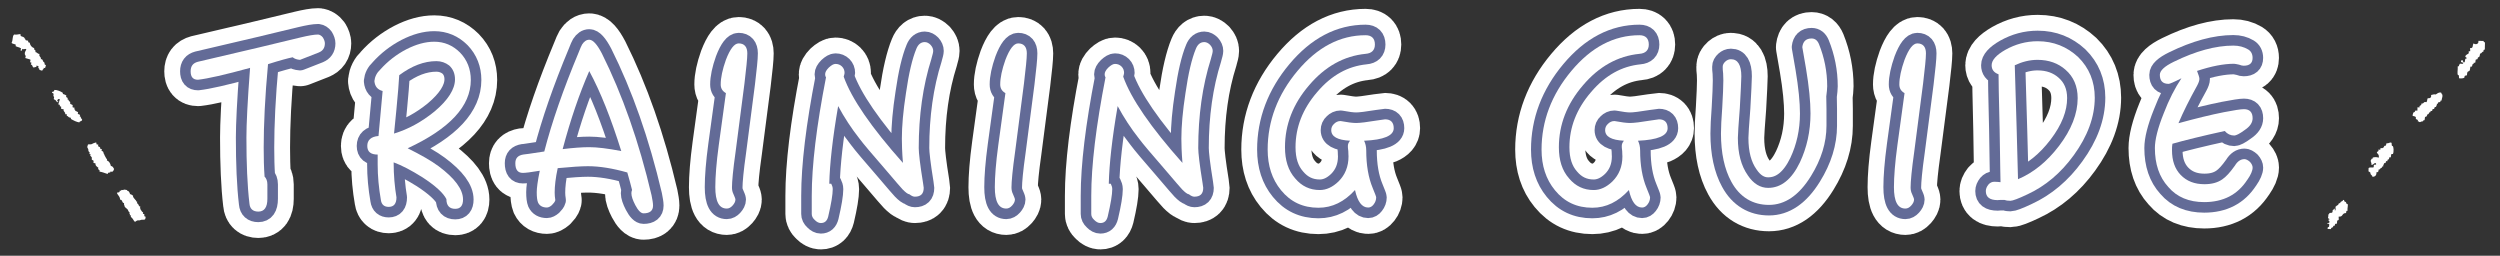 <?xml version="1.0" encoding="UTF-8"?><svg id="_レイヤー_2" xmlns="http://www.w3.org/2000/svg" viewBox="0 0 948.26 97.01"><rect x="0" y="0" width="948.26" height="97.01" fill="#333333" stroke="none"/><defs><style>.cls-1,.cls-2{fill:#fff;}.cls-3{stroke:#fff;stroke-width:20px;}.cls-3,.cls-4{stroke-linecap:round;stroke-linejoin:round;}.cls-3,.cls-4,.cls-5{fill:none;}.cls-2{fill-rule:evenodd;}.cls-4{stroke:#636b97;stroke-width:8px;}</style></defs><g id="design"><g><g><g><g><path class="cls-3" d="M120.93,19.91l-7.13,2.79c-1.15-.08-2.13-.41-2.79-.98-1.64,.33-4.76,1.15-9.35,2.62-1.15,12.38-1.64,22.96-1.64,31.65,0,3.85,.08,7.54,.33,10.99,.66,.66,1.07,1.64,1.07,2.95v5.49c0,3.2-1.15,4.84-3.44,4.84-2.05,0-3.2-1.07-3.36-3.03-.82-6.89-1.15-15.25-1.15-25.09,0-4.92,.41-13.69,1.39-26.4-9.51,2.62-16.07,4.1-19.76,4.51-1.89,0-2.79-1.07-2.79-3.2,0-1.97,.9-3.12,2.71-3.61,18.2-4.26,31.24-7.3,39.11-9.27,2.79-.66,5-1.07,6.56-1.07,.66,.08,1.31,.49,1.8,1.15,.49,.82,.74,1.56,.74,2.21,0,1.72-.82,2.87-2.3,3.44Z"/><path class="cls-3" d="M154.63,56.24c4.92,2.46,8.86,4.67,11.73,6.81,6.15,4.59,9.27,8.77,9.27,12.63,0,2.3-.98,3.53-2.95,3.53-2.21,0-3.36-1.23-3.36-3.69-1.15-2.3-4.18-5.08-9.1-8.28-4.18-2.62-7.79-4.51-10.91-5.66,0,4.92,.41,9.35,1.07,13.28,0,2.38-.98,3.61-2.95,3.61-1.72,0-2.71-.9-2.95-2.54-.82-4.67-1.23-9.18-1.23-13.61v-3.69c-2.62,0-3.94-1.07-3.94-3.28s1.39-3.53,4.26-3.77c.33-3.69,.82-9.35,1.56-17.06-1.89-.49-2.95-1.72-3.12-3.77,.16-1.64,.9-3.12,2.21-4.35,2.87-3.2,6.15-5.74,9.92-7.71,3.69-1.89,7.22-2.87,10.58-2.87,3.77,0,7.05,1.39,9.76,4.1,2.71,2.79,4.1,6.31,4.1,10.41,0,9.92-8.04,18.53-23.94,25.91Zm15.74-31.41c-1.39-1.07-3.03-1.64-4.84-1.64-4.67,0-9.35,1.8-14.1,5.33-.16,2.79-.49,7.13-1.07,13.04-.16,1.72-.49,4.76-.9,9.1,5.41-1.64,10.5-4.43,15.33-8.36,5.17-4.35,7.79-8.45,7.79-12.22,0-2.13-.74-3.94-2.21-5.25Z"/><path class="cls-3" d="M244.09,80.92c-.98,0-2.05-1.07-3.12-3.12-.98-1.89-1.48-3.36-1.48-4.51,0-.41,.08-.82,.25-1.23-.41-1.64-.98-3.85-1.8-6.64-5.49-1.56-10.5-2.38-14.92-2.38-2.54,0-6.4,.25-11.48,.74-.82,3.77-1.15,6.89-1.15,9.27,0,.9,.08,1.89,.25,2.87-.16,.66-.66,1.23-1.31,1.89-.66,.57-1.31,.9-1.89,.9-1.64,0-2.79-.66-3.36-1.89-.33-.82-.49-2.05-.49-3.94,0-1.48,.33-4.18,1.15-8.12-3.36,.57-5.49,.82-6.4,.82-1.97,0-2.87-1.23-2.87-3.69,0-1.89,.98-2.95,3.03-3.28,.16,0,2.79-.33,7.95-1.15,2.87-11.15,7.22-23.62,12.96-37.39,.66-1.72,1.15-2.79,1.39-3.2,.74-1.15,1.64-1.8,2.71-1.8,1.39,0,2.95,1.72,4.76,5.17,7.79,15.58,14.1,33.54,18.86,53.79,.33,1.72,.57,2.95,.57,3.94,0,1.97-1.23,2.95-3.61,2.95Zm-20.58-53.96c-3.77,8.61-7.13,18.45-10.09,29.6,4.02-.49,7.38-.74,10.09-.74,2.95,0,7.05,.49,12.14,1.48-3.85-12.3-7.87-22.47-12.14-30.34Z"/><path class="cls-3" d="M282.39,31.55l-3.36,25.91c-.98,6.89-1.39,11.48-1.39,13.61,0,.9,.16,1.72,.49,2.38,.49,1.15,.82,1.89,.82,2.21,0,.82-.41,1.56-1.07,2.3s-1.39,1.15-2.21,1.15c-2.95,0-4.35-2.71-4.35-8.12,0-3.94,.41-9.27,1.31-15.91l2.71-19.76c-1.31-.74-1.97-1.8-1.97-3.28,0-2.54,.66-5.66,1.97-9.35,1.56-4.1,3.2-6.23,4.84-6.23,2.13,0,3.28,1.31,3.28,3.77,0,1.97-.41,5.74-1.07,11.32Z"/><path class="cls-3" d="M353.32,22.21c-3.28,10.33-4.84,21.65-4.84,33.95,0,1.8,.49,6.23,1.64,13.28,.16,1.15,.25,1.72,.25,1.8,0,2.3-1.15,3.36-3.36,3.36-.57,0-1.23-.25-2.05-.9-.66-.08-1.48-.74-2.62-1.89-.33-.33-2.54-2.87-6.72-7.79-4.92-5.66-8.12-9.43-9.59-11.4-3.12-3.94-5.82-8.12-8.12-12.38-2.13,12.3-3.2,22.14-3.36,29.44h.74c.33,.66,.57,1.31,.57,2.05,0,2.05-.57,5.49-1.72,10.41-.41,1.64-1.31,2.46-2.79,2.46-.82,0-1.56-.41-2.3-1.15-.82-.74-1.15-1.48-1.15-2.3v-6.89c0-11.48,1.8-26.49,5.41-44.94-.25-.33-.33-.74-.33-1.15,0-.74,.41-1.56,1.39-2.54,.98-.9,1.8-1.39,2.54-1.39,.98,0,1.8,.33,2.46,.98,.66,.66,.98,1.48,.98,2.46,0,.33-.16,.74-.33,1.39,2.95,8.36,10.5,19.27,22.47,32.72-.33-4.1-.41-7.13-.41-9.18,0-4.67,.49-10.41,1.56-17.3,1.07-7.46,2.38-13.04,3.94-16.81,.66-1.64,1.72-2.54,3.2-2.54,.82,0,1.56,.41,2.21,1.07,.66,.74,.98,1.48,.98,2.3,0,.49-.25,1.48-.66,2.87Z"/><path class="cls-3" d="M388.41,31.55l-3.36,25.91c-.98,6.89-1.39,11.48-1.39,13.61,0,.9,.16,1.72,.49,2.38,.49,1.15,.82,1.89,.82,2.21,0,.82-.41,1.56-1.07,2.3s-1.39,1.15-2.21,1.15c-2.95,0-4.35-2.71-4.35-8.12,0-3.94,.41-9.27,1.31-15.91l2.71-19.76c-1.31-.74-1.97-1.8-1.97-3.28,0-2.54,.66-5.66,1.97-9.35,1.56-4.1,3.2-6.23,4.84-6.23,2.13,0,3.28,1.31,3.28,3.77,0,1.97-.41,5.74-1.07,11.32Z"/><path class="cls-3" d="M459.34,22.21c-3.28,10.33-4.84,21.65-4.84,33.95,0,1.8,.49,6.23,1.64,13.28,.16,1.15,.25,1.72,.25,1.8,0,2.3-1.15,3.36-3.36,3.36-.57,0-1.23-.25-2.05-.9-.66-.08-1.48-.74-2.62-1.89-.33-.33-2.54-2.87-6.72-7.79-4.92-5.66-8.12-9.43-9.59-11.4-3.12-3.94-5.82-8.12-8.12-12.38-2.13,12.3-3.2,22.14-3.36,29.44h.74c.33,.66,.57,1.31,.57,2.05,0,2.05-.57,5.49-1.72,10.41-.41,1.64-1.31,2.46-2.79,2.46-.82,0-1.56-.41-2.3-1.15-.82-.74-1.15-1.48-1.15-2.3v-6.89c0-11.48,1.8-26.49,5.41-44.94-.25-.33-.33-.74-.33-1.15,0-.74,.41-1.56,1.39-2.54,.98-.9,1.8-1.39,2.54-1.39,.98,0,1.8,.33,2.46,.98,.66,.66,.98,1.48,.98,2.46,0,.33-.16,.74-.33,1.39,2.95,8.36,10.5,19.27,22.47,32.72-.33-4.1-.41-7.13-.41-9.18,0-4.67,.49-10.41,1.56-17.3,1.07-7.46,2.38-13.04,3.94-16.81,.66-1.64,1.72-2.54,3.2-2.54,.82,0,1.56,.41,2.21,1.07,.66,.74,.98,1.48,.98,2.3,0,.49-.25,1.48-.66,2.87Z"/><path class="cls-3" d="M517.4,53.37c.49,.98,.82,2.21,.82,3.69,0,5.58,.82,10.33,2.46,14.27,.82,2.05,1.31,3.2,1.31,3.53,0,.98-.33,1.89-.98,2.71-.57,.74-1.23,1.15-2.05,1.15-2.38,0-4.02-2.21-5-6.64-4.02,4.43-8.61,6.72-13.86,6.72-5.9,0-10.58-2.21-14.19-6.64-3.44-4.18-5.08-9.35-5.08-15.42,0-10.82,3.77-20.83,11.32-29.85s16.15-13.53,25.83-13.53c2.3,0,3.53,1.23,3.53,3.53,0,2.13-1.23,3.36-3.53,3.53-8.2,.82-15.33,4.76-21.4,11.89-6.15,7.13-9.18,15.01-9.18,23.53,0,4.92,1.23,8.86,3.85,11.81,2.46,2.95,5.58,4.43,9.35,4.43,2.46,0,4.84-1.07,7.13-3.28,2.46-2.46,3.77-5.58,3.77-9.51,0-.33-.08-.98-.08-1.97-.16-.98-.16-1.64-.16-1.97,0-.66,.25-1.31,.82-1.97-4.76-.25-7.13-1.56-7.13-4.02,0-.9,.33-1.72,1.07-2.38,.66-.66,1.48-1.07,2.46-1.07,2.62,.49,4.59,.74,5.9,.74,1.48,0,4.18-.33,8.12-.98,1.8-.25,2.71-.41,2.87-.41,2.13,0,3.28,1.15,3.28,3.36,0,2.87-3.77,4.43-11.23,4.76Z"/><path class="cls-3" d="M621.29,53.37c.49,.98,.82,2.21,.82,3.69,0,5.58,.82,10.33,2.46,14.27,.82,2.05,1.31,3.2,1.31,3.53,0,.98-.33,1.89-.98,2.71-.57,.74-1.23,1.15-2.05,1.15-2.38,0-4.02-2.21-5-6.64-4.02,4.43-8.61,6.72-13.86,6.72-5.9,0-10.58-2.21-14.19-6.64-3.44-4.18-5.08-9.35-5.08-15.42,0-10.82,3.77-20.83,11.32-29.85s16.15-13.53,25.83-13.53c2.3,0,3.53,1.23,3.53,3.53,0,2.13-1.23,3.36-3.53,3.53-8.2,.82-15.33,4.76-21.4,11.89-6.15,7.13-9.18,15.01-9.18,23.53,0,4.92,1.23,8.86,3.85,11.81,2.46,2.95,5.58,4.43,9.35,4.43,2.46,0,4.84-1.07,7.13-3.28,2.46-2.46,3.77-5.58,3.77-9.51,0-.33-.08-.98-.08-1.97-.16-.98-.16-1.64-.16-1.97,0-.66,.25-1.31,.82-1.97-4.76-.25-7.13-1.56-7.13-4.02,0-.9,.33-1.72,1.07-2.38,.66-.66,1.48-1.07,2.46-1.07,2.62,.49,4.59,.74,5.9,.74,1.48,0,4.18-.33,8.12-.98,1.8-.25,2.71-.41,2.87-.41,2.13,0,3.28,1.15,3.28,3.36,0,2.87-3.77,4.43-11.23,4.76Z"/><path class="cls-3" d="M692.71,36.39c0,.16,0,1.89,.08,5v6.31c0,6.4-1.97,12.79-5.9,19.11-4.51,7.3-9.84,10.91-15.91,10.91s-11.07-2.87-14.27-8.77c-2.62-4.76-3.94-10.91-3.94-18.29,0-2.21,.16-5.58,.49-10,.25-4.51,.41-7.87,.41-10.17,0-.49-.08-1.39-.08-2.62-.16-1.15-.16-1.97-.16-2.54,0-.74,.33-1.39,1.07-2.05,.57-.49,1.23-.82,2.05-.82,2.62,0,3.94,2.21,3.94,6.48,0,1.8-.25,5.82-.57,12.05-.49,6.23-.74,10-.74,11.32,0,5.9,1.23,10.58,3.77,14.19,2.13,3.2,4.76,4.76,7.71,4.76,4.92,0,8.94-3.2,12.05-9.68,2.62-5.58,4.02-11.73,4.02-18.53,0-4.51-.57-10.25-1.72-17.14-.33-2.05-.82-4.76-1.39-8.04,.25-2.13,1.39-3.28,3.53-3.28,1.31,0,2.21,.74,2.79,2.13,2.05,5.08,3.12,10.41,3.12,15.99,0,1.07-.16,2.3-.33,3.69Z"/><path class="cls-3" d="M729.45,31.55l-3.36,25.91c-.98,6.89-1.39,11.48-1.39,13.61,0,.9,.16,1.72,.49,2.38,.49,1.15,.82,1.89,.82,2.21,0,.82-.41,1.56-1.07,2.3s-1.39,1.15-2.21,1.15c-2.95,0-4.35-2.71-4.35-8.12,0-3.94,.41-9.27,1.31-15.91l2.71-19.76c-1.31-.74-1.97-1.8-1.97-3.28,0-2.54,.66-5.66,1.97-9.35,1.56-4.1,3.2-6.23,4.84-6.23,2.13,0,3.28,1.31,3.28,3.77,0,1.97-.41,5.74-1.07,11.32Z"/><path class="cls-3" d="M786.6,58.86c-4.92,6.81-10.82,11.73-17.55,14.84-3.44,1.64-5.66,2.46-6.48,2.46-.33,0-.74-.08-1.31-.08-.57-.16-.9-.25-.98-.25h-1.31c-.66,0-1.07,.08-1.23,.08-3.03,0-4.51-1.15-4.51-3.44,0-.82,.33-1.64,.98-2.46,.57-.66,1.31-1.07,2.21-1.07,.82,0,1.56,.08,2.38,.16,0-.66-.16-7.38-.33-20.01-.33-12.63-.41-19.6-.41-20.91-1.8-.66-2.62-1.8-2.62-3.44,0-1.89,1.72-3.85,5.17-5.82,3.77-2.13,7.87-3.28,12.3-3.28,5.99,0,11.07,2.05,15.33,5.99,4.18,4.1,6.31,9.27,6.31,15.42,0,7.3-2.71,14.6-7.95,21.81Zm-3.12-32.39c-2.79-2.46-6.31-3.77-10.66-3.77-2.95,0-5.82,.74-8.61,2.05,0,1.15,.25,9.43,.74,24.85l.49,18.37c5.82-2.46,10.99-6.64,15.5-12.55,4.76-6.23,7.13-12.3,7.13-18.2,0-4.51-1.56-8.12-4.59-10.74Z"/><path class="cls-3" d="M852.45,68.13c-3.69,5.74-9.18,8.53-16.4,8.53-5.74,0-10.33-1.89-13.61-5.74-3.44-3.77-5.08-8.69-5.08-14.76,0-3.12,1.07-7.54,3.36-13.2,1.97-5.17,4.26-9.59,6.72-13.28-2.87,1.48-4.51,2.13-4.84,2.13-2.3,0-3.36-1.15-3.36-3.44,0-1.56,1.72-3.2,5.25-4.92,8.36-4.1,15.91-6.15,22.63-6.15,2.13,0,4.02,.49,5.66,1.48,1.07,.66,1.64,1.72,1.64,3.2,0,1.97-1.15,2.95-3.36,2.95-.41,0-.98-.08-1.8-.41-.82-.16-1.48-.33-1.89-.33-3.85,0-8.53,.9-14.02,2.71,.57,1.48,.9,2.46,.9,3.03,0,.66-.33,1.56-.9,2.62-2.87,5.17-5.25,9.92-7.05,14.19,6.56-1.8,12.3-3.2,17.22-4.18,3.85-.74,6.4-1.15,7.63-1.15,2.13,0,3.28,1.15,3.28,3.44,0,1.64-.98,3.12-2.95,4.43-1.97,1.48-3.36,2.13-4.02,2.13-1.39,0-2.62-.57-3.61-1.72-8.61,1.89-15.25,3.53-19.84,4.84-.16,.82-.16,1.64-.16,2.46,0,3.94,1.07,7.05,3.28,9.35,2.3,2.38,5.25,3.53,9.02,3.53,2.71,0,4.92-.57,6.72-1.8,1.48-.98,3.03-2.71,4.84-5.25,.98-1.64,2.21-2.46,3.61-2.46,.66,0,1.39,.41,2.13,1.07,.66,.74,.98,1.48,.98,2.13,0,1.15-.66,2.71-1.97,4.59Z"/></g><g><path class="cls-4" d="M120.93,19.91l-7.13,2.79c-1.15-.08-2.13-.41-2.79-.98-1.64,.33-4.76,1.15-9.35,2.62-1.15,12.38-1.64,22.96-1.64,31.65,0,3.85,.08,7.54,.33,10.99,.66,.66,1.07,1.64,1.07,2.95v5.49c0,3.2-1.15,4.84-3.44,4.84-2.05,0-3.2-1.07-3.36-3.03-.82-6.89-1.15-15.25-1.15-25.09,0-4.92,.41-13.69,1.39-26.4-9.51,2.62-16.07,4.1-19.76,4.51-1.89,0-2.79-1.07-2.79-3.2,0-1.97,.9-3.12,2.71-3.61,18.2-4.26,31.24-7.3,39.11-9.27,2.79-.66,5-1.07,6.56-1.07,.66,.08,1.31,.49,1.8,1.15,.49,.82,.74,1.56,.74,2.21,0,1.72-.82,2.87-2.3,3.44Z"/><path class="cls-4" d="M154.63,56.24c4.92,2.46,8.86,4.67,11.73,6.81,6.15,4.59,9.27,8.77,9.27,12.63,0,2.3-.98,3.53-2.95,3.53-2.21,0-3.36-1.23-3.36-3.69-1.15-2.3-4.18-5.08-9.1-8.28-4.18-2.62-7.79-4.51-10.91-5.66,0,4.92,.41,9.35,1.07,13.28,0,2.38-.98,3.61-2.95,3.61-1.72,0-2.71-.9-2.95-2.54-.82-4.67-1.23-9.18-1.23-13.61v-3.69c-2.62,0-3.94-1.07-3.94-3.28s1.39-3.53,4.26-3.77c.33-3.69,.82-9.35,1.56-17.06-1.89-.49-2.95-1.72-3.12-3.77,.16-1.64,.9-3.12,2.21-4.35,2.87-3.2,6.15-5.74,9.92-7.71,3.69-1.89,7.22-2.87,10.58-2.87,3.77,0,7.05,1.39,9.76,4.1,2.71,2.79,4.1,6.31,4.1,10.41,0,9.92-8.04,18.53-23.94,25.91Zm15.74-31.41c-1.39-1.07-3.03-1.64-4.84-1.64-4.67,0-9.35,1.8-14.1,5.33-.16,2.79-.49,7.13-1.07,13.04-.16,1.72-.49,4.76-.9,9.1,5.41-1.64,10.5-4.43,15.33-8.36,5.17-4.35,7.79-8.45,7.79-12.22,0-2.13-.74-3.94-2.21-5.25Z"/><path class="cls-4" d="M244.09,80.92c-.98,0-2.05-1.07-3.12-3.12-.98-1.89-1.48-3.36-1.48-4.51,0-.41,.08-.82,.25-1.23-.41-1.64-.98-3.85-1.8-6.64-5.49-1.56-10.5-2.38-14.92-2.38-2.54,0-6.4,.25-11.48,.74-.82,3.77-1.15,6.89-1.15,9.27,0,.9,.08,1.89,.25,2.87-.16,.66-.66,1.23-1.31,1.89-.66,.57-1.31,.9-1.89,.9-1.64,0-2.79-.66-3.36-1.89-.33-.82-.49-2.05-.49-3.94,0-1.48,.33-4.18,1.15-8.12-3.36,.57-5.49,.82-6.4,.82-1.97,0-2.87-1.23-2.87-3.69,0-1.89,.98-2.95,3.03-3.28,.16,0,2.79-.33,7.95-1.15,2.87-11.15,7.22-23.62,12.96-37.39,.66-1.72,1.15-2.79,1.39-3.2,.74-1.15,1.64-1.8,2.71-1.8,1.39,0,2.95,1.72,4.76,5.17,7.79,15.58,14.1,33.54,18.86,53.79,.33,1.72,.57,2.95,.57,3.94,0,1.97-1.23,2.95-3.61,2.95Zm-20.58-53.96c-3.77,8.61-7.13,18.45-10.09,29.6,4.02-.49,7.38-.74,10.09-.74,2.95,0,7.05,.49,12.14,1.48-3.85-12.3-7.87-22.47-12.14-30.34Z"/><path class="cls-4" d="M282.39,31.55l-3.36,25.91c-.98,6.89-1.39,11.48-1.39,13.61,0,.9,.16,1.72,.49,2.38,.49,1.15,.82,1.89,.82,2.21,0,.82-.41,1.56-1.07,2.3s-1.39,1.15-2.21,1.15c-2.95,0-4.35-2.71-4.35-8.12,0-3.94,.41-9.27,1.31-15.91l2.71-19.76c-1.31-.74-1.97-1.8-1.97-3.28,0-2.54,.66-5.66,1.97-9.35,1.56-4.1,3.2-6.23,4.84-6.23,2.13,0,3.28,1.31,3.28,3.77,0,1.97-.41,5.74-1.07,11.32Z"/><path class="cls-4" d="M353.32,22.21c-3.28,10.33-4.84,21.65-4.84,33.95,0,1.8,.49,6.23,1.64,13.28,.16,1.15,.25,1.72,.25,1.8,0,2.3-1.15,3.36-3.36,3.36-.57,0-1.23-.25-2.05-.9-.66-.08-1.48-.74-2.62-1.89-.33-.33-2.54-2.87-6.72-7.79-4.92-5.66-8.12-9.43-9.59-11.4-3.12-3.94-5.82-8.12-8.12-12.38-2.13,12.3-3.2,22.14-3.36,29.44h.74c.33,.66,.57,1.31,.57,2.05,0,2.05-.57,5.49-1.72,10.41-.41,1.64-1.31,2.46-2.79,2.46-.82,0-1.56-.41-2.3-1.15-.82-.74-1.15-1.48-1.15-2.3v-6.89c0-11.48,1.8-26.49,5.41-44.94-.25-.33-.33-.74-.33-1.15,0-.74,.41-1.56,1.39-2.54,.98-.9,1.8-1.39,2.54-1.39,.98,0,1.8,.33,2.46,.98,.66,.66,.98,1.48,.98,2.46,0,.33-.16,.74-.33,1.39,2.95,8.36,10.5,19.27,22.47,32.72-.33-4.1-.41-7.13-.41-9.18,0-4.67,.49-10.41,1.56-17.3,1.07-7.46,2.38-13.04,3.94-16.81,.66-1.64,1.72-2.54,3.2-2.54,.82,0,1.56,.41,2.21,1.07,.66,.74,.98,1.48,.98,2.3,0,.49-.25,1.48-.66,2.87Z"/><path class="cls-4" d="M388.41,31.55l-3.36,25.91c-.98,6.89-1.39,11.48-1.39,13.61,0,.9,.16,1.72,.49,2.38,.49,1.15,.82,1.89,.82,2.21,0,.82-.41,1.56-1.07,2.3s-1.39,1.15-2.21,1.15c-2.95,0-4.35-2.71-4.35-8.12,0-3.94,.41-9.27,1.31-15.91l2.71-19.76c-1.31-.74-1.97-1.8-1.97-3.28,0-2.54,.66-5.66,1.97-9.35,1.56-4.1,3.2-6.23,4.84-6.23,2.13,0,3.28,1.31,3.28,3.77,0,1.97-.41,5.74-1.07,11.32Z"/><path class="cls-4" d="M459.34,22.21c-3.28,10.33-4.84,21.65-4.84,33.95,0,1.8,.49,6.23,1.64,13.28,.16,1.15,.25,1.72,.25,1.8,0,2.3-1.15,3.36-3.36,3.36-.57,0-1.23-.25-2.05-.9-.66-.08-1.48-.74-2.62-1.89-.33-.33-2.54-2.87-6.72-7.79-4.92-5.66-8.12-9.43-9.59-11.4-3.12-3.94-5.82-8.12-8.12-12.38-2.13,12.3-3.2,22.14-3.36,29.44h.74c.33,.66,.57,1.31,.57,2.05,0,2.05-.57,5.49-1.72,10.41-.41,1.64-1.31,2.46-2.79,2.46-.82,0-1.56-.41-2.3-1.15-.82-.74-1.15-1.48-1.15-2.3v-6.89c0-11.48,1.8-26.49,5.41-44.94-.25-.33-.33-.74-.33-1.15,0-.74,.41-1.56,1.39-2.54,.98-.9,1.8-1.39,2.54-1.39,.98,0,1.8,.33,2.46,.98,.66,.66,.98,1.48,.98,2.46,0,.33-.16,.74-.33,1.39,2.95,8.36,10.5,19.27,22.47,32.72-.33-4.1-.41-7.13-.41-9.18,0-4.67,.49-10.41,1.56-17.3,1.07-7.46,2.38-13.04,3.94-16.81,.66-1.64,1.72-2.54,3.2-2.54,.82,0,1.56,.41,2.21,1.07,.66,.74,.98,1.48,.98,2.3,0,.49-.25,1.48-.66,2.87Z"/><path class="cls-4" d="M517.4,53.37c.49,.98,.82,2.21,.82,3.69,0,5.58,.82,10.33,2.46,14.27,.82,2.05,1.31,3.2,1.31,3.53,0,.98-.33,1.89-.98,2.71-.57,.74-1.23,1.15-2.05,1.15-2.38,0-4.02-2.21-5-6.64-4.02,4.43-8.61,6.72-13.86,6.72-5.9,0-10.58-2.21-14.19-6.64-3.44-4.18-5.08-9.35-5.08-15.42,0-10.82,3.77-20.83,11.32-29.85s16.15-13.53,25.83-13.53c2.3,0,3.53,1.23,3.53,3.53,0,2.13-1.23,3.36-3.53,3.53-8.2,.82-15.33,4.76-21.4,11.89-6.15,7.13-9.18,15.01-9.18,23.53,0,4.92,1.23,8.86,3.85,11.81,2.46,2.95,5.58,4.43,9.35,4.43,2.46,0,4.84-1.07,7.13-3.28,2.46-2.46,3.77-5.58,3.77-9.51,0-.33-.08-.98-.08-1.97-.16-.98-.16-1.64-.16-1.97,0-.66,.25-1.31,.82-1.97-4.76-.25-7.13-1.56-7.13-4.02,0-.9,.33-1.72,1.07-2.38,.66-.66,1.48-1.07,2.46-1.07,2.62,.49,4.59,.74,5.9,.74,1.48,0,4.18-.33,8.12-.98,1.8-.25,2.71-.41,2.87-.41,2.13,0,3.28,1.15,3.28,3.36,0,2.87-3.77,4.43-11.23,4.76Z"/><path class="cls-4" d="M621.29,53.37c.49,.98,.82,2.21,.82,3.69,0,5.58,.82,10.33,2.46,14.27,.82,2.05,1.31,3.2,1.31,3.53,0,.98-.33,1.89-.98,2.71-.57,.74-1.23,1.15-2.05,1.15-2.38,0-4.02-2.21-5-6.64-4.02,4.43-8.61,6.72-13.86,6.72-5.9,0-10.58-2.21-14.19-6.64-3.44-4.18-5.08-9.35-5.08-15.42,0-10.82,3.77-20.83,11.32-29.85s16.15-13.53,25.83-13.53c2.3,0,3.53,1.23,3.53,3.53,0,2.13-1.23,3.36-3.53,3.53-8.2,.82-15.33,4.76-21.4,11.89-6.15,7.13-9.18,15.01-9.18,23.53,0,4.92,1.23,8.86,3.85,11.81,2.46,2.95,5.58,4.43,9.35,4.43,2.46,0,4.84-1.07,7.13-3.28,2.46-2.46,3.77-5.58,3.77-9.51,0-.33-.08-.98-.08-1.97-.16-.98-.16-1.64-.16-1.97,0-.66,.25-1.31,.82-1.97-4.76-.25-7.13-1.56-7.13-4.02,0-.9,.33-1.72,1.07-2.38,.66-.66,1.48-1.07,2.46-1.07,2.62,.49,4.59,.74,5.9,.74,1.48,0,4.18-.33,8.12-.98,1.8-.25,2.71-.41,2.87-.41,2.13,0,3.28,1.15,3.28,3.36,0,2.87-3.77,4.43-11.23,4.76Z"/><path class="cls-4" d="M692.71,36.39c0,.16,0,1.89,.08,5v6.31c0,6.4-1.97,12.79-5.9,19.11-4.51,7.3-9.84,10.91-15.91,10.91s-11.07-2.87-14.27-8.77c-2.62-4.76-3.94-10.91-3.94-18.29,0-2.21,.16-5.58,.49-10,.25-4.51,.41-7.87,.41-10.17,0-.49-.08-1.39-.08-2.62-.16-1.15-.16-1.97-.16-2.54,0-.74,.33-1.39,1.07-2.05,.57-.49,1.23-.82,2.05-.82,2.62,0,3.94,2.21,3.94,6.48,0,1.8-.25,5.82-.57,12.05-.49,6.23-.74,10-.74,11.32,0,5.9,1.23,10.58,3.77,14.19,2.13,3.2,4.76,4.76,7.71,4.76,4.92,0,8.94-3.2,12.05-9.68,2.62-5.58,4.02-11.73,4.02-18.53,0-4.51-.57-10.25-1.72-17.14-.33-2.05-.82-4.76-1.39-8.04,.25-2.13,1.39-3.28,3.53-3.28,1.31,0,2.21,.74,2.79,2.13,2.05,5.08,3.12,10.41,3.12,15.99,0,1.07-.16,2.3-.33,3.69Z"/><path class="cls-4" d="M729.45,31.55l-3.36,25.91c-.98,6.89-1.39,11.48-1.39,13.61,0,.9,.16,1.72,.49,2.38,.49,1.15,.82,1.89,.82,2.21,0,.82-.41,1.56-1.07,2.3s-1.39,1.15-2.21,1.15c-2.95,0-4.35-2.71-4.35-8.12,0-3.94,.41-9.27,1.31-15.91l2.71-19.76c-1.31-.74-1.97-1.8-1.97-3.28,0-2.54,.66-5.66,1.97-9.35,1.56-4.1,3.2-6.23,4.84-6.23,2.13,0,3.28,1.31,3.28,3.77,0,1.97-.41,5.74-1.07,11.32Z"/><path class="cls-4" d="M786.6,58.86c-4.92,6.81-10.82,11.73-17.55,14.84-3.44,1.64-5.66,2.46-6.48,2.46-.33,0-.74-.08-1.31-.08-.57-.16-.9-.25-.98-.25h-1.31c-.66,0-1.07,.08-1.23,.08-3.03,0-4.51-1.15-4.51-3.44,0-.82,.33-1.64,.98-2.46,.57-.66,1.31-1.07,2.21-1.07,.82,0,1.56,.08,2.38,.16,0-.66-.16-7.38-.33-20.01-.33-12.63-.41-19.6-.41-20.91-1.8-.66-2.62-1.8-2.62-3.44,0-1.89,1.72-3.85,5.17-5.82,3.77-2.13,7.87-3.28,12.3-3.28,5.99,0,11.07,2.05,15.33,5.99,4.18,4.1,6.31,9.27,6.31,15.42,0,7.3-2.71,14.6-7.95,21.81Zm-3.12-32.39c-2.79-2.46-6.31-3.77-10.66-3.77-2.95,0-5.82,.74-8.61,2.05,0,1.15,.25,9.43,.74,24.85l.49,18.37c5.82-2.46,10.99-6.64,15.5-12.55,4.76-6.23,7.13-12.3,7.13-18.2,0-4.51-1.56-8.12-4.59-10.74Z"/><path class="cls-4" d="M852.45,68.13c-3.69,5.74-9.18,8.53-16.4,8.53-5.74,0-10.33-1.89-13.61-5.74-3.44-3.77-5.08-8.69-5.08-14.76,0-3.12,1.07-7.54,3.36-13.2,1.97-5.17,4.26-9.59,6.72-13.28-2.87,1.48-4.51,2.13-4.84,2.13-2.3,0-3.36-1.15-3.36-3.44,0-1.56,1.72-3.2,5.25-4.92,8.36-4.1,15.91-6.15,22.63-6.15,2.13,0,4.02,.49,5.66,1.48,1.07,.66,1.64,1.72,1.64,3.2,0,1.97-1.15,2.95-3.36,2.95-.41,0-.98-.08-1.8-.41-.82-.16-1.48-.33-1.89-.33-3.85,0-8.53,.9-14.02,2.71,.57,1.48,.9,2.46,.9,3.03,0,.66-.33,1.56-.9,2.62-2.87,5.17-5.25,9.92-7.05,14.19,6.56-1.8,12.3-3.2,17.22-4.18,3.85-.74,6.4-1.15,7.63-1.15,2.13,0,3.28,1.15,3.28,3.44,0,1.64-.98,3.12-2.95,4.43-1.97,1.48-3.36,2.13-4.02,2.13-1.39,0-2.62-.57-3.61-1.72-8.61,1.89-15.25,3.53-19.84,4.84-.16,.82-.16,1.64-.16,2.46,0,3.94,1.07,7.05,3.28,9.35,2.3,2.38,5.25,3.53,9.02,3.53,2.71,0,4.92-.57,6.72-1.8,1.48-.98,3.03-2.71,4.84-5.25,.98-1.64,2.21-2.46,3.61-2.46,.66,0,1.39,.41,2.13,1.07,.66,.74,.98,1.48,.98,2.13,0,1.15-.66,2.71-1.97,4.59Z"/></g><g><path class="cls-1" d="M120.93,19.91l-7.13,2.79c-1.15-.08-2.13-.41-2.79-.98-1.64,.33-4.76,1.15-9.35,2.62-1.15,12.38-1.64,22.96-1.64,31.65,0,3.85,.08,7.54,.33,10.99,.66,.66,1.07,1.64,1.07,2.95v5.49c0,3.2-1.15,4.84-3.44,4.84-2.05,0-3.2-1.07-3.36-3.03-.82-6.89-1.15-15.25-1.15-25.09,0-4.92,.41-13.69,1.39-26.4-9.51,2.62-16.07,4.1-19.76,4.51-1.89,0-2.79-1.07-2.79-3.2,0-1.97,.9-3.12,2.71-3.61,18.2-4.26,31.24-7.3,39.11-9.27,2.79-.66,5-1.07,6.56-1.07,.66,.08,1.31,.49,1.8,1.15,.49,.82,.74,1.56,.74,2.21,0,1.72-.82,2.87-2.3,3.44Z"/><path class="cls-1" d="M154.63,56.24c4.92,2.46,8.86,4.67,11.73,6.81,6.15,4.59,9.27,8.77,9.27,12.63,0,2.3-.98,3.53-2.95,3.53-2.21,0-3.36-1.23-3.36-3.69-1.15-2.3-4.18-5.08-9.1-8.28-4.18-2.62-7.79-4.51-10.91-5.66,0,4.92,.41,9.35,1.07,13.28,0,2.38-.98,3.61-2.95,3.61-1.72,0-2.71-.9-2.95-2.54-.82-4.67-1.23-9.18-1.23-13.61v-3.69c-2.62,0-3.94-1.07-3.94-3.28s1.39-3.53,4.26-3.77c.33-3.69,.82-9.35,1.56-17.06-1.89-.49-2.95-1.72-3.12-3.77,.16-1.64,.9-3.12,2.21-4.35,2.87-3.2,6.15-5.74,9.92-7.71,3.69-1.89,7.22-2.87,10.58-2.87,3.77,0,7.05,1.39,9.76,4.1,2.71,2.79,4.1,6.31,4.1,10.41,0,9.92-8.04,18.53-23.94,25.91Zm15.74-31.41c-1.39-1.07-3.03-1.64-4.84-1.64-4.67,0-9.35,1.8-14.1,5.33-.16,2.79-.49,7.13-1.07,13.04-.16,1.72-.49,4.76-.9,9.1,5.41-1.64,10.5-4.43,15.33-8.36,5.17-4.35,7.79-8.45,7.79-12.22,0-2.13-.74-3.94-2.21-5.25Z"/><path class="cls-1" d="M244.09,80.92c-.98,0-2.05-1.07-3.12-3.12-.98-1.89-1.48-3.36-1.48-4.51,0-.41,.08-.82,.25-1.23-.41-1.64-.98-3.85-1.8-6.64-5.49-1.56-10.5-2.38-14.92-2.38-2.54,0-6.4,.25-11.48,.74-.82,3.77-1.15,6.89-1.15,9.27,0,.9,.08,1.89,.25,2.87-.16,.66-.66,1.23-1.31,1.89-.66,.57-1.31,.9-1.89,.9-1.64,0-2.79-.66-3.36-1.89-.33-.82-.49-2.05-.49-3.94,0-1.48,.33-4.18,1.15-8.12-3.36,.57-5.49,.82-6.4,.82-1.97,0-2.87-1.23-2.87-3.69,0-1.89,.98-2.95,3.03-3.28,.16,0,2.79-.33,7.95-1.15,2.87-11.15,7.22-23.62,12.96-37.39,.66-1.72,1.15-2.79,1.39-3.2,.74-1.15,1.64-1.8,2.71-1.8,1.39,0,2.95,1.72,4.76,5.17,7.79,15.58,14.1,33.54,18.86,53.79,.33,1.72,.57,2.95,.57,3.94,0,1.97-1.23,2.95-3.61,2.95Zm-20.58-53.96c-3.77,8.61-7.13,18.45-10.09,29.6,4.02-.49,7.38-.74,10.09-.74,2.95,0,7.05,.49,12.14,1.48-3.85-12.3-7.87-22.47-12.14-30.34Z"/><path class="cls-1" d="M282.39,31.55l-3.36,25.91c-.98,6.89-1.39,11.48-1.39,13.61,0,.9,.16,1.72,.49,2.38,.49,1.15,.82,1.89,.82,2.21,0,.82-.41,1.56-1.07,2.3s-1.39,1.15-2.21,1.15c-2.95,0-4.35-2.71-4.35-8.12,0-3.94,.41-9.27,1.31-15.91l2.71-19.76c-1.31-.74-1.97-1.8-1.97-3.28,0-2.54,.66-5.66,1.97-9.35,1.56-4.1,3.2-6.23,4.84-6.23,2.13,0,3.28,1.31,3.28,3.77,0,1.97-.41,5.74-1.07,11.32Z"/><path class="cls-1" d="M353.32,22.21c-3.28,10.33-4.84,21.65-4.84,33.95,0,1.8,.49,6.23,1.64,13.28,.16,1.15,.25,1.72,.25,1.8,0,2.3-1.15,3.36-3.36,3.36-.57,0-1.23-.25-2.05-.9-.66-.08-1.48-.74-2.62-1.89-.33-.33-2.54-2.87-6.72-7.79-4.92-5.66-8.12-9.43-9.59-11.4-3.12-3.94-5.82-8.12-8.12-12.38-2.13,12.3-3.2,22.14-3.36,29.44h.74c.33,.66,.57,1.31,.57,2.05,0,2.05-.57,5.49-1.72,10.41-.41,1.64-1.31,2.46-2.79,2.46-.82,0-1.56-.41-2.3-1.15-.82-.74-1.15-1.48-1.15-2.3v-6.89c0-11.48,1.8-26.49,5.41-44.94-.25-.33-.33-.74-.33-1.15,0-.74,.41-1.56,1.39-2.54,.98-.9,1.8-1.39,2.54-1.39,.98,0,1.8,.33,2.46,.98,.66,.66,.98,1.48,.98,2.46,0,.33-.16,.74-.33,1.39,2.95,8.36,10.5,19.27,22.47,32.72-.33-4.1-.41-7.13-.41-9.18,0-4.67,.49-10.41,1.56-17.3,1.07-7.46,2.38-13.04,3.94-16.81,.66-1.64,1.72-2.54,3.2-2.54,.82,0,1.56,.41,2.21,1.07,.66,.74,.98,1.48,.98,2.3,0,.49-.25,1.48-.66,2.87Z"/><path class="cls-1" d="M388.41,31.55l-3.36,25.91c-.98,6.89-1.39,11.48-1.39,13.61,0,.9,.16,1.72,.49,2.38,.49,1.15,.82,1.89,.82,2.21,0,.82-.41,1.56-1.07,2.3s-1.39,1.15-2.21,1.15c-2.95,0-4.35-2.71-4.35-8.12,0-3.94,.41-9.27,1.31-15.91l2.71-19.76c-1.31-.74-1.97-1.8-1.97-3.28,0-2.54,.66-5.66,1.97-9.35,1.56-4.1,3.2-6.23,4.84-6.23,2.13,0,3.28,1.31,3.28,3.77,0,1.97-.41,5.74-1.07,11.32Z"/><path class="cls-1" d="M459.34,22.21c-3.28,10.33-4.84,21.65-4.84,33.95,0,1.8,.49,6.23,1.64,13.28,.16,1.15,.25,1.72,.25,1.8,0,2.3-1.15,3.36-3.36,3.36-.57,0-1.23-.25-2.05-.9-.66-.08-1.48-.74-2.62-1.89-.33-.33-2.54-2.87-6.72-7.79-4.92-5.66-8.12-9.43-9.59-11.4-3.12-3.94-5.82-8.12-8.12-12.38-2.13,12.3-3.2,22.14-3.36,29.44h.74c.33,.66,.57,1.31,.57,2.05,0,2.05-.57,5.49-1.72,10.41-.41,1.64-1.31,2.46-2.79,2.46-.82,0-1.56-.41-2.3-1.15-.82-.74-1.15-1.48-1.15-2.3v-6.89c0-11.48,1.8-26.49,5.41-44.94-.25-.33-.33-.74-.33-1.15,0-.74,.41-1.56,1.39-2.54,.98-.9,1.8-1.39,2.54-1.39,.98,0,1.8,.33,2.46,.98,.66,.66,.98,1.48,.98,2.46,0,.33-.16,.74-.33,1.39,2.95,8.36,10.5,19.27,22.47,32.72-.33-4.1-.41-7.13-.41-9.18,0-4.67,.49-10.41,1.56-17.3,1.07-7.46,2.38-13.04,3.94-16.81,.66-1.64,1.72-2.54,3.2-2.54,.82,0,1.56,.41,2.21,1.07,.66,.74,.98,1.48,.98,2.3,0,.49-.25,1.48-.66,2.87Z"/><path class="cls-1" d="M517.4,53.37c.49,.98,.82,2.21,.82,3.69,0,5.58,.82,10.33,2.46,14.27,.82,2.05,1.31,3.2,1.31,3.53,0,.98-.33,1.89-.98,2.71-.57,.74-1.23,1.15-2.05,1.15-2.38,0-4.02-2.21-5-6.64-4.02,4.43-8.61,6.72-13.86,6.72-5.9,0-10.58-2.21-14.19-6.64-3.44-4.18-5.08-9.35-5.08-15.42,0-10.82,3.77-20.83,11.32-29.85s16.15-13.53,25.83-13.53c2.3,0,3.53,1.23,3.53,3.53,0,2.13-1.23,3.36-3.53,3.53-8.2,.82-15.33,4.76-21.4,11.89-6.15,7.13-9.18,15.01-9.18,23.53,0,4.92,1.23,8.86,3.85,11.81,2.46,2.95,5.58,4.43,9.35,4.43,2.46,0,4.84-1.07,7.13-3.28,2.46-2.46,3.77-5.58,3.77-9.51,0-.33-.08-.98-.08-1.97-.16-.98-.16-1.64-.16-1.97,0-.66,.25-1.31,.82-1.97-4.76-.25-7.13-1.56-7.13-4.02,0-.9,.33-1.72,1.07-2.38,.66-.66,1.48-1.07,2.46-1.07,2.62,.49,4.59,.74,5.9,.74,1.48,0,4.18-.33,8.12-.98,1.8-.25,2.71-.41,2.87-.41,2.13,0,3.28,1.15,3.28,3.36,0,2.87-3.77,4.43-11.23,4.76Z"/><path class="cls-1" d="M621.29,53.37c.49,.98,.82,2.21,.82,3.69,0,5.58,.82,10.33,2.46,14.27,.82,2.05,1.31,3.2,1.31,3.53,0,.98-.33,1.89-.98,2.71-.57,.74-1.23,1.15-2.05,1.15-2.38,0-4.02-2.21-5-6.64-4.02,4.43-8.61,6.72-13.86,6.72-5.9,0-10.58-2.21-14.19-6.64-3.44-4.18-5.08-9.35-5.08-15.42,0-10.82,3.77-20.83,11.32-29.85s16.15-13.53,25.83-13.53c2.3,0,3.53,1.23,3.53,3.53,0,2.13-1.23,3.36-3.53,3.53-8.2,.82-15.33,4.76-21.4,11.89-6.15,7.13-9.18,15.01-9.18,23.53,0,4.92,1.23,8.86,3.85,11.81,2.46,2.95,5.58,4.43,9.35,4.43,2.46,0,4.84-1.07,7.13-3.28,2.46-2.46,3.77-5.58,3.77-9.51,0-.33-.08-.98-.08-1.97-.16-.98-.16-1.64-.16-1.97,0-.66,.25-1.31,.82-1.97-4.76-.25-7.13-1.56-7.13-4.02,0-.9,.33-1.72,1.07-2.38,.66-.66,1.48-1.07,2.46-1.07,2.62,.49,4.59,.74,5.9,.74,1.48,0,4.18-.33,8.12-.98,1.8-.25,2.71-.41,2.87-.41,2.13,0,3.28,1.15,3.28,3.36,0,2.87-3.77,4.43-11.23,4.76Z"/><path class="cls-1" d="M692.71,36.39c0,.16,0,1.89,.08,5v6.31c0,6.4-1.97,12.79-5.9,19.11-4.51,7.3-9.84,10.91-15.91,10.91s-11.07-2.87-14.27-8.77c-2.62-4.76-3.94-10.91-3.94-18.29,0-2.21,.16-5.58,.49-10,.25-4.51,.41-7.87,.41-10.17,0-.49-.08-1.39-.08-2.62-.16-1.15-.16-1.97-.16-2.54,0-.74,.33-1.39,1.07-2.05,.57-.49,1.23-.82,2.05-.82,2.62,0,3.94,2.21,3.94,6.48,0,1.8-.25,5.82-.57,12.05-.49,6.23-.74,10-.74,11.32,0,5.9,1.23,10.58,3.77,14.19,2.13,3.2,4.76,4.76,7.71,4.76,4.92,0,8.94-3.2,12.05-9.68,2.62-5.58,4.02-11.73,4.02-18.53,0-4.51-.57-10.25-1.72-17.14-.33-2.05-.82-4.76-1.39-8.04,.25-2.13,1.39-3.28,3.53-3.28,1.31,0,2.21,.74,2.79,2.13,2.05,5.08,3.12,10.41,3.12,15.99,0,1.07-.16,2.3-.33,3.69Z"/><path class="cls-1" d="M729.45,31.55l-3.36,25.91c-.98,6.89-1.39,11.48-1.39,13.61,0,.9,.16,1.72,.49,2.38,.49,1.15,.82,1.89,.82,2.21,0,.82-.41,1.56-1.07,2.3s-1.39,1.15-2.21,1.15c-2.95,0-4.35-2.71-4.35-8.12,0-3.94,.41-9.27,1.31-15.91l2.71-19.76c-1.31-.74-1.97-1.8-1.97-3.28,0-2.54,.66-5.66,1.97-9.35,1.56-4.1,3.2-6.23,4.84-6.23,2.13,0,3.28,1.31,3.28,3.77,0,1.97-.41,5.74-1.07,11.32Z"/><path class="cls-1" d="M786.6,58.86c-4.92,6.81-10.82,11.73-17.55,14.84-3.44,1.64-5.66,2.46-6.48,2.46-.33,0-.74-.08-1.31-.08-.57-.16-.9-.25-.98-.25h-1.31c-.66,0-1.07,.08-1.23,.08-3.03,0-4.51-1.15-4.51-3.44,0-.82,.33-1.64,.98-2.46,.57-.66,1.31-1.07,2.21-1.07,.82,0,1.56,.08,2.38,.16,0-.66-.16-7.38-.33-20.01-.33-12.63-.41-19.6-.41-20.91-1.8-.66-2.62-1.8-2.62-3.44,0-1.89,1.72-3.85,5.17-5.82,3.77-2.13,7.87-3.28,12.3-3.28,5.99,0,11.07,2.05,15.33,5.99,4.18,4.1,6.31,9.27,6.31,15.42,0,7.3-2.71,14.6-7.95,21.81Zm-3.12-32.39c-2.79-2.46-6.31-3.77-10.66-3.77-2.95,0-5.82,.74-8.61,2.05,0,1.15,.25,9.43,.74,24.85l.49,18.37c5.82-2.46,10.99-6.64,15.5-12.55,4.76-6.23,7.13-12.3,7.13-18.2,0-4.51-1.56-8.12-4.59-10.74Z"/><path class="cls-1" d="M852.45,68.13c-3.69,5.74-9.18,8.53-16.4,8.53-5.74,0-10.33-1.89-13.61-5.74-3.44-3.77-5.08-8.69-5.08-14.76,0-3.12,1.07-7.54,3.36-13.2,1.97-5.17,4.26-9.59,6.72-13.28-2.87,1.48-4.51,2.13-4.84,2.13-2.3,0-3.36-1.15-3.36-3.44,0-1.56,1.72-3.2,5.25-4.92,8.36-4.1,15.91-6.15,22.63-6.15,2.13,0,4.02,.49,5.66,1.48,1.07,.66,1.64,1.72,1.64,3.2,0,1.97-1.15,2.95-3.36,2.95-.41,0-.98-.08-1.8-.41-.82-.16-1.48-.33-1.89-.33-3.85,0-8.53,.9-14.02,2.71,.57,1.48,.9,2.46,.9,3.03,0,.66-.33,1.56-.9,2.62-2.87,5.17-5.25,9.92-7.05,14.19,6.56-1.8,12.3-3.2,17.22-4.18,3.85-.74,6.4-1.15,7.63-1.15,2.13,0,3.28,1.15,3.28,3.44,0,1.64-.98,3.12-2.95,4.43-1.97,1.48-3.36,2.13-4.02,2.13-1.39,0-2.62-.57-3.61-1.72-8.61,1.89-15.25,3.53-19.84,4.84-.16,.82-.16,1.64-.16,2.46,0,3.94,1.07,7.05,3.28,9.35,2.3,2.38,5.25,3.53,9.02,3.53,2.71,0,4.92-.57,6.72-1.8,1.48-.98,3.03-2.71,4.84-5.25,.98-1.64,2.21-2.46,3.61-2.46,.66,0,1.39,.41,2.13,1.07,.66,.74,.98,1.48,.98,2.13,0,1.15-.66,2.71-1.97,4.59Z"/></g></g><g><g><path class="cls-2" d="M7.49,12.97c.58-.11,.22,.53,.34,.63,.35,.31,.93,.26,1.38,.67,.1,.09-.09,.22,.17,.31,.31,.11,.18,.49,.34,.63,.23,.2,.75,.08,.97,.29,.14,.13-.18,.39,.1,.55,.14,.09,.34,.07,.49,.15,.15,.93,.62,1.69,1.74,2.1-.43,.78,.89,.6,.36,1.43,.8,.11,.73,.69,1.63,.74-.47,1,.79,1.07,.46,1.98,.94-.15,.63,.95,1.24,1.16,.26,.09,.15,.68,.27,.87,.11,.17,.56,.08,.41,.38-.18,.42-.12,1.29-.77,.83,0,.75-.52,.53-.6,1.14-.24-.07-.49-.15-.73-.22-.58-.03-.21-.56-.58-.7-.61-.22,.48-.63-.51-.94-.62-.2-.36,.09-.39,.41-.25,.15-.7-.06-.87,.26-.9-.12-.34-1.03-1.23-1.15-.06-.16,.3-.59,.21-.73-.04-.07-.46-.06-.48-.14-.08-.41,.28-.74,.05-1.04-.65-.19-1.3-.38-1.93-.58,.43-.71,.05-.99-.13-1.36-.15-.88,.24-1.09,.57-1.93-.62-.41-.73,.16-1.28-.12-.55-.27-.19,1.14-.94,.51,.07-.24,.15-.48,.21-.73-.66-.51-1.46-.48-2.1-.89-.05-.03,.19-.44,.14-.48-.31-.31-1.39-.32-1.63-.75,.63-1.31,.18-2.34,.94-3.15,.8,.1,1.48-.02,2.15-.15Z"/><path class="cls-2" d="M19.72,35.19c.04-.8,.93-.05,.85-1.07,.93-.11,2.24,.47,2.9,.87,.35,.2,.48,.2,.34,.63,.56,.17,1.11,.37,1.38,.67,.06,.07-.19,.4-.14,.48,.1,.18,.94,.22,.51,.94,.71-.01,.3,.59,.83,.77,.49,.18,.08,.58,.26,.87,.17,.27,.74,.26,.9,.54,.11,.21-.13,.61,.02,.8,.12,.16,.61,.06,.73,.22,.06,.09-.2,.4-.15,.49,.15,.23,.62,.18,.35,.63,.35,.12,.89,.33,1.14,.6,.06,.06-.2,.4-.15,.48,.14,.27,.73,.26,.9,.53,.06,.09-.2,.39-.14,.48,.15,.22,.5,.04,.41,.39-.1,.41,.38,.41,.51,.94-.16,.7-.9,.35-1.08,.99-1.07-.17-2.27-.77-2.83-1.1-.34-.2-.48-.2-.34-.63-.54-.15-.96-.19-1.14-.6-.05-.1-.42-.05-.48-.15-.06-.09,.19-.38,.14-.48-.07-.15-.62-.08-.72-.22,.22-.8-.86-.89-.54-1.74-.22-.19-.78-.08-.97-.29-.1-.11,.07-.65-.03-.8-.06-.09-.45-.04-.49-.14-.12-.29,.23-.36-.1-.55-.14-.09-.34-.07-.48-.15,.19-.65,.39-1.29,.58-1.94-.59-.52-1.52,.81-.53,.9-.21,.59-.84-.17-.96-.29,.09-.46-.78-.39-.83-.77,.53-.89-.51-.94,.02-1.84-.16-.19-.32-.37-.66-.46Z"/><path class="cls-2" d="M33.39,54.8c.39-.15,.96,.03,1.36-.12,.47-.25,.94-.5,1.5-.61,.57-.11,.22,.52,.34,.63,.15,.15,.6,.06,.73,.22,.06,.08-.21,.4-.15,.49,.17,.25,.94,.28,.82,.77-.1,.4,.49,.21,.65,.46,.06,.09-.2,.4-.14,.49,.12,.16,.56,.27,.65,.46,.13,.25,.14,.62,.27,.87,.09,.17,.24,.03,.17,.31-.02,.09,.51,.86,.68,1.26,.12,.26,.52,.41,.27,.87,.81,.15,1.34,1.14,1.5,2.03,.84,.15,.91,.73,1.23,1.16-.22,.71-.49,1.34-1.32,.93-.06,.88-1.08,.01-1.09,.99-1.55-.47-1.71-.67-3.15-.93,.43-.78-.89-.61-.37-1.43-.57-.43-1.26-.81-1.09-1.65-.24-.07-.49-.14-.73-.21-.23-.16,.08-.57-.03-.8-.1-.21-.56-.25-.66-.46-.11-.23,.08-.57-.02-.8-.13-.3-.41-.43-.58-.7-.06-.1,.2-.38,.14-.49-.05-.09-.45-.05-.48-.15-.04-.12,.19-.35,.14-.48-.11-.27-.62-.49-.51-.95,.08-.33-.31-.76-.44-1.18,.09-.33,.19-.65,.29-.97Z"/><path class="cls-2" d="M44.44,73.43c-.21-.66,.43-.25,.89-.59,.1-.06,0-.45,.1-.5,.23-.12,.46,.21,.55-.15,.09-.34,.51-.04,.8-.09,.11-.02,.05-.2,.29-.19,.14,0,1.19,.14,1.24,.25,.02,.03-.08,.22-.05,.25,.08,.06,.45,.02,.49,.1,.05,.1,.62,.71,.54,1.14,.74-.06,.57,.48,1.19,.5-.17,.76,.56,1.16,.93,1.74,.1,.16,.24,0,.2,.3-.05,.33,.31,.16,.44,.35,.07,.1-.16,.39-.1,.5,.09,.16,.33,.2,.44,.35,.22,.32,.28,1.02,.84,.94-.22,.5,.03,.69,.04,1.04,.27,.37,.34,.51,.59,.89,.04,.07,.43,.29,.44,.35,.03,.12-.16,.4-.1,.49,.06,.1,.46,0,.5,.1,.11,.23-.03,.54,.09,.8,.11,.24,.42-.03,.45,.35,.01,.16-.1,.34-.1,.5,0,.72-1.02,.42-1.38,.49-.44,.09-.94,.37-1.34,.24-.52-.03-.76,.36-1.14,.54-.43-.09-.45-.39-.64-.64-.14-.19-.27-.41-.4-.6-.17-.25-.46-.4-.64-.65-.07-.09,.17-.4,.1-.49-.06-.09-.45,0-.5-.1-.05-.1,.17-.41,.1-.5-.02-.03-.24-.01-.24-.05-.02-.1,.16-.42,.1-.5-.04-.05-.63-.48-.58-.89-.28-.53-.95-.8-1.28-1.3-.01-.49-.41-.73-.24-1.34-.97-.15-.43-1.29-1.54-1.35,.07-1.04-.7-1.53-1.08-2.28Z"/></g><rect class="cls-5" y="7.97" width="60" height="80"/></g><g><g><path class="cls-2" d="M925.92,35.11c.21,.21,.13,.7,.49,.77,.15,1.02-.28,1.43-.31,2.27-.53-.22-.34,.33-.52,.49-.21,.19-.53,.06-.77,.23-.15,.11-.03,.72-.51,.49,.19,.72-.37,.65-.29,1.26-.68-.35-.6,.58-.78,.74-.08,.08-.43-.1-.5-.01-.12,.15-.12,.61-.27,.75-.08,.08-.43-.1-.5-.01-.17,.19,.09,.49-.27,.5-.55,.01-.27,.72-.77,.74-.49,.01-.15,1.03-1.03,.98-.24,.39-.08,.93-.28,1.26-.08,.12-.75,.01-.52,.49-.77-.2-.75,.42-1.52,.21,.09-.3-.41-.13-.49-.26-.07-.1,.09-.43,.01-.5-.28-.26-.96-.1-.73-1.03-.21-.38-.81-.39-1.25-.53-.02-.19,.12-.97,.29-1.26,.06-.1,.47-.14,.51-.24,.28-.58,.02-.55,1.02-.48,.01-.42,.02-.84,.03-1.26,.2-.09,.58,.13,.76,.02,.08-.05-.06-.44,.01-.51,.25-.2,.78-.24,.78-.99,.98,.26,.65-.86,1.78-.46,.42-.24,.3-1.06,.54-1.5,.87,.05,1.47-.18,1.29-1.23,.59-.07,.96-.38,1.77-.21,.61-.3,.95-.9,2.04-.71Z"/><path class="cls-2" d="M906.99,54.09c.4,.13-.06,1.24,.48,1.28,.5,.04,.57,2.33,.17,3.04-.04,.07-.43-.06-.5-.01-.26,.17-.26,1.22-.28,1.26-.06,.08-.44-.09-.51-.01-.17,.2-.09,.52-.27,.75-.07,.09-.47,.17-.51,.24-.05,.11,.07,.41-.01,.5-.08,.08-.42-.09-.51-.01-.15,.14,.03,.97-.78,.74,.09,.61-.47,.54-.28,1.25-.43-.1-.48,.19-.52,.5-.67-.02-.57,.78-1.28,.72,.05,.66-.12,1.08-.79,.99,.05,1.18-.49,1.74-1.56,1.73,.11-.7-.82-.53-.72-1.53-.18-.24-.45-.39-.74-.52,.01-.42,.02-.84,.03-1.26,.31-.28,.9-.26,1.52-.22,.67,.17,.32-.78,.53-.99,.19-.2,1.03,.19,.77-.49-.49-.74-.96,.7-1.78,.46,.22-.88-.36-.98-.21-1.78,.24,0,.2-.3,.26-.5,.43,.1,.48-.19,.52-.49,1.01-.19,1.27-.19,2.27,.06,.18-1-.29-1.37-.71-1.79-.17-.78,.88-.29,.53-1.25,.14-.09,.64,.14,.76,.02,.06-.06-.06-.47,.01-.51,.37-.19,.79,.08,1.02-.23,.49-.09,.22-.98,1.03-.73-.02-.45,.32-.52,.28-1.01,.87,.23,.98-.35,1.77-.21Z"/><path class="cls-2" d="M888.76,75.87c.54-.22,.33,.39,.49,.52,.5,.4,.52-.12,.74,.78,.06,.25,.46,.13,.5,.26,.2,.7-.2,1.54-.06,2.53-.54-.13-.49,.35-.53,.74-.15,.25-.5,.1-.76,.24-.88,.45-.56,1.33-2.05,1.22-.1,.38,.1,.88-.03,1.26-.05,.12-.46,.14-.51,.24-.17,.36,.04,.83-.29,1.25-.06,.08-.43-.08-.5,0-.15,.14,.03,.97-.78,.74,.24,.95-.96,.37-.8,1.24-.42-.01-.84-.02-1.26-.03-.27-.8,.41-.6,.53-1,.01-.25,.02-.5,.02-.76,.19-.3-.75-.22-.75-.27-.01-.52,1.18,.1,.78-.99-.09-.24-.99-.5,.01-.51,.1-.42-.19-.48-.5-.52,.05-.94,.3-.71,.04-1.51,.53,.27,.36-.4,.52-.49,.34-.2,.81,.09,1.02-.23,.57-.35-.3-.62,.27-.75,.1-.33,.46-.38,.52-.74,.3,.05,.2,.46,.23,.76,.56-.02,.14-1.07,.29-1.51,.33-.05,.4-.48,.76-.49,.3,0,.32-.65,.53-.74,.23-.11,.48,.08,.51-.24,.05-.59,.78-.29,1.04-.99Z"/><path class="cls-2" d="M933.55,22.92c1-.38,.5,.66,.99,.78,.79-.03,.07-1.65,1.05-1.49,.15-.56-.47-.37-.48-.77,.12-.74,.89-.8,1.29-1.23,.1-.14-.11-.65,.02-.76,.05-.05,.48,.07,.5,.01,.15-.37-.08-.88,.03-1.26,1.28,.31,.8-1.23,1.31-1.74,.71,.62,2.08,.26,1.79-.97,.67,.02,1.35,.03,2.02,.05-.1,.43,.19,.48,.49,.52-.02,.92-.04,1.85-.06,2.78-.54-.13-.49,.35-.53,.75-.67-.02-.57,.78-1.28,.73,0,.33-.12,.95-.29,1.25-.06,.11-.47,.15-.51,.24-.19,.38,.05,.81-.77,.74-.23,.34-.07,.91-.29,1.25-.05,.08-.45-.08-.51-.01-.17,.2,.1,.49-.26,.5-.54,.02,0,1.24-1.03,.99-.12,.36-.07,1.06-.29,1.51-.1,.21-.65,.3-.77,.49-.28,.46-.15,1.11-.28,1.26-.18,.2-.58,.06-.77,.23-.17,.16-.06,.65-.27,.75-.55,.29-1.16,.2-1.77,.21-.4-.13,.06-1.24-.48-1.28-.53-.04-.07-2.09-.17-3.29,.43,.11,.48-.18,.52-.49,.05-.21,.26-.25,.27-.5,.37-.13,1.3,.33,1.27-.22-.09-.49-1.15-.05-.73-1.03Z"/></g><rect class="cls-5" x="879.62" y="7.97" width="66" height="80"/></g></g><rect class="cls-5" x=".89" y="0" width="947.37" height="97.01"/></g></g></svg>